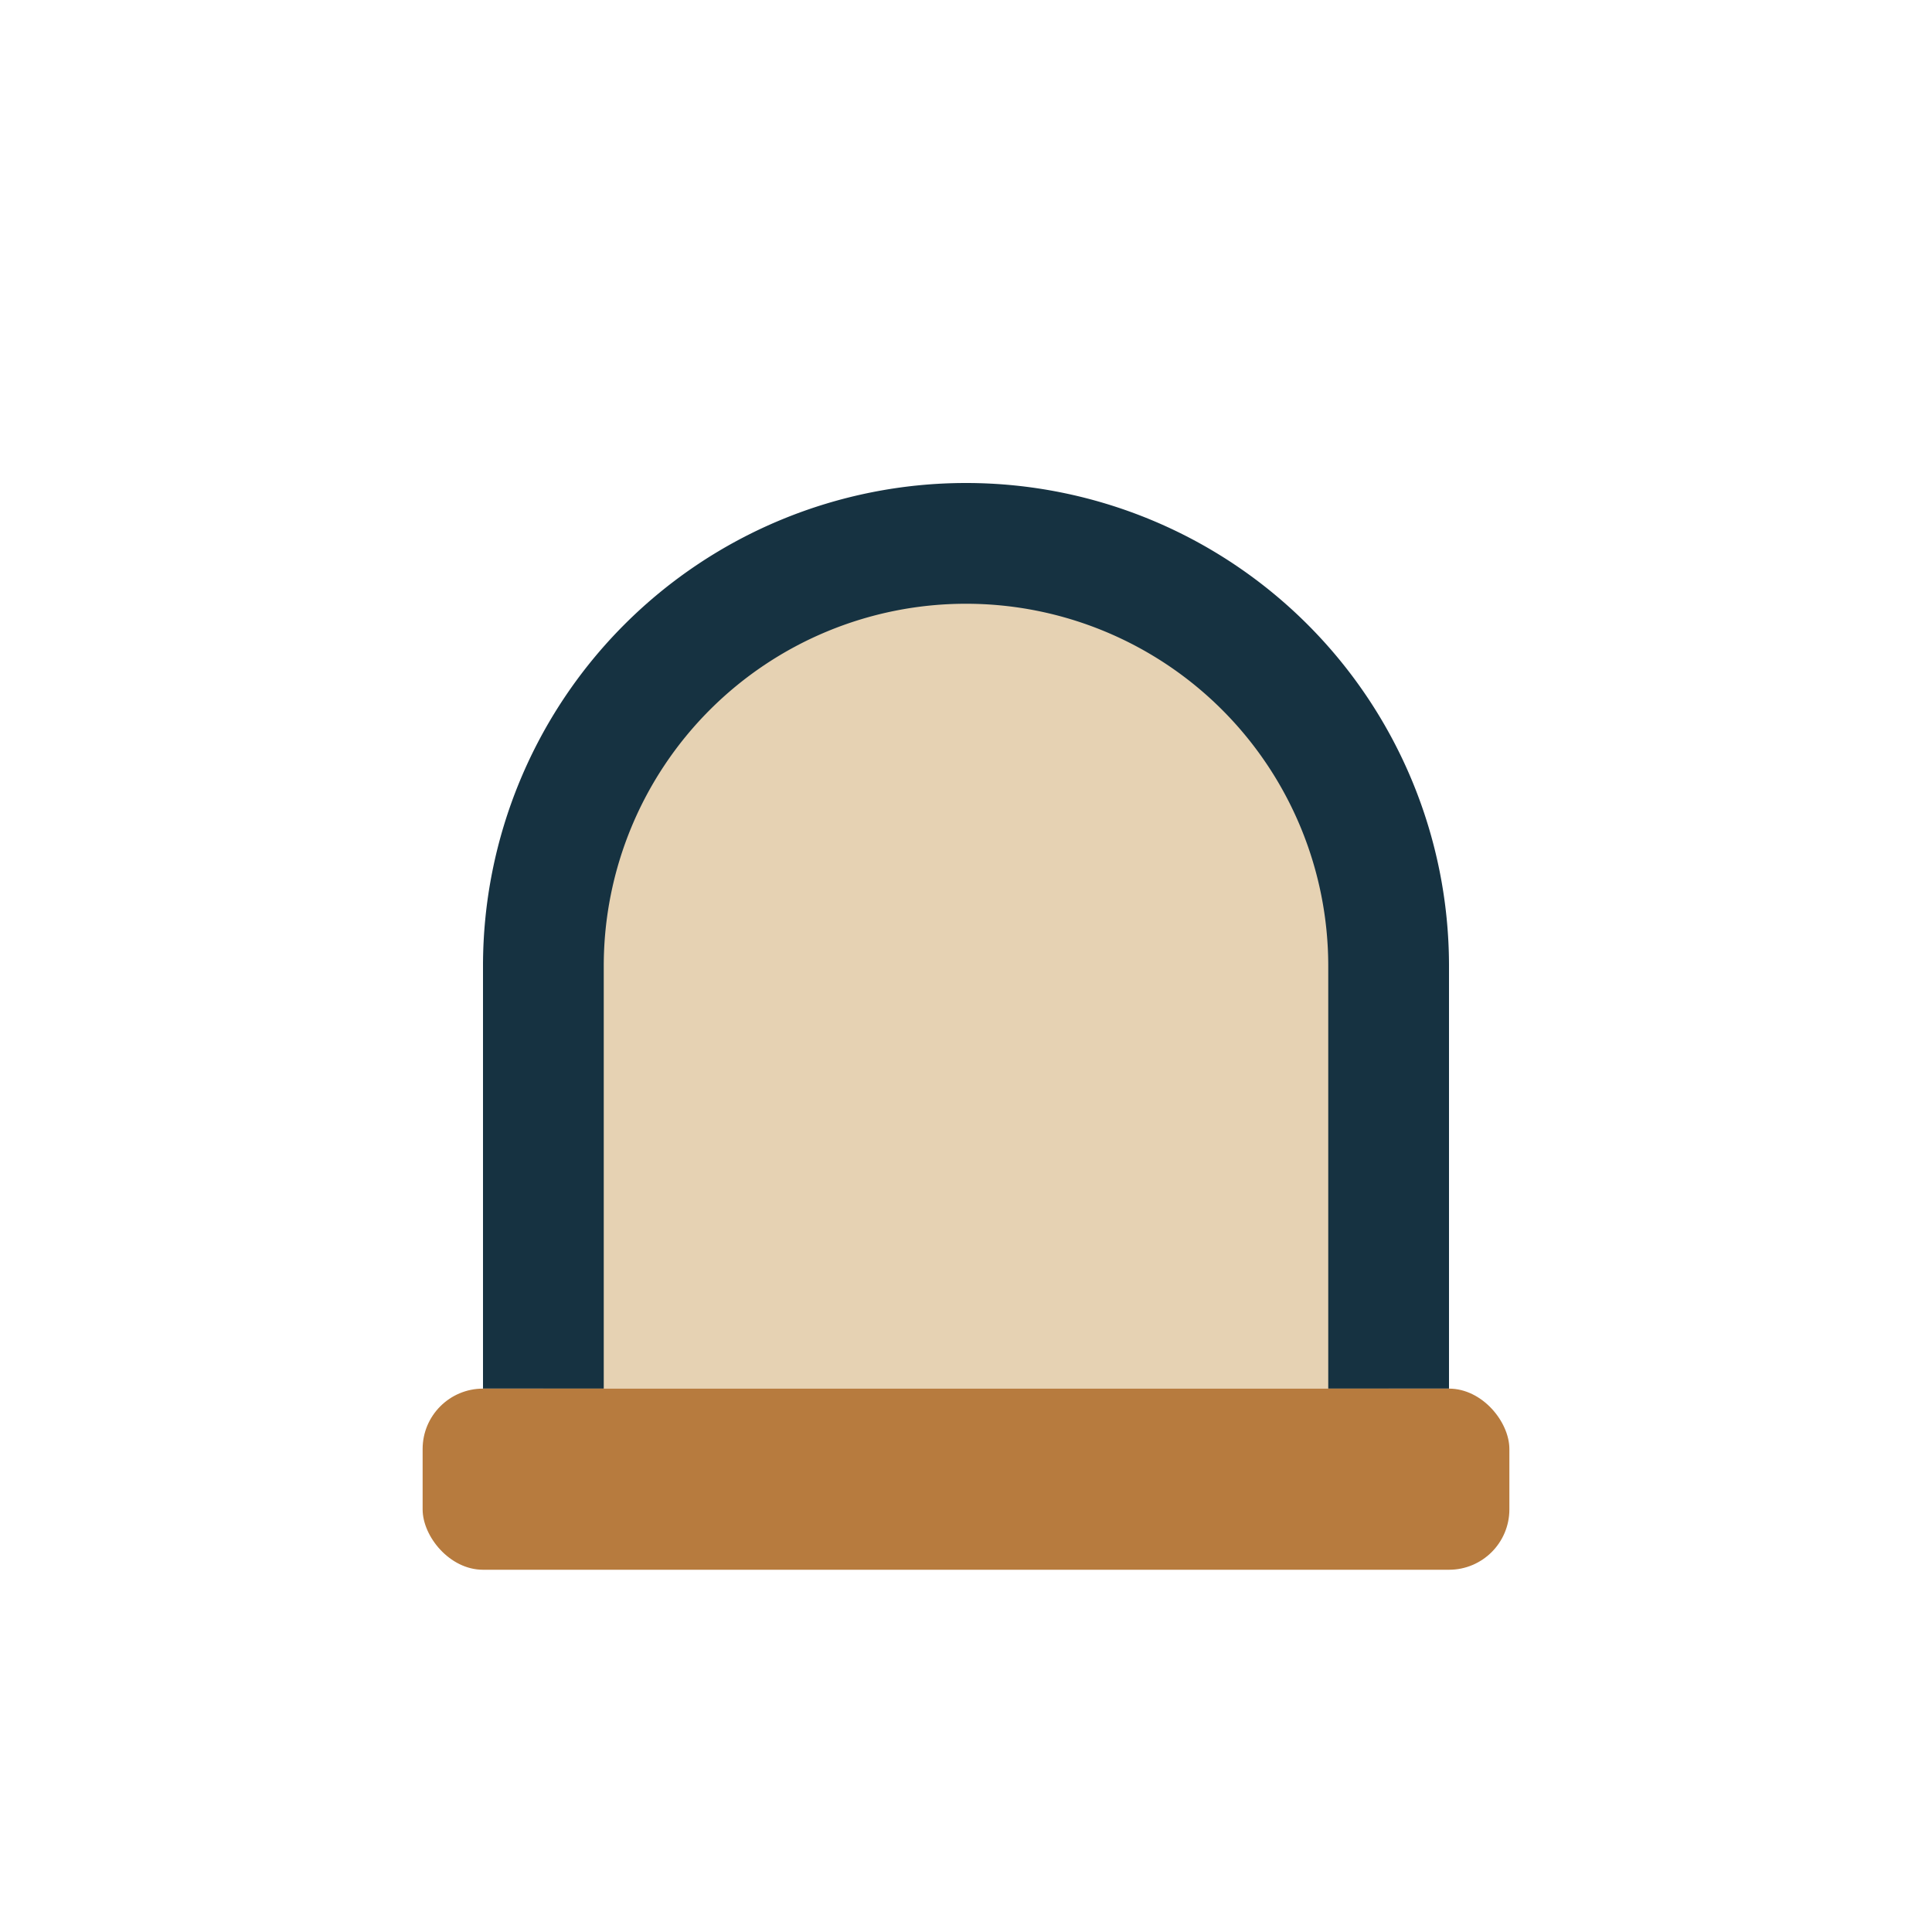 <?xml version="1.0" encoding="UTF-8"?>
<svg xmlns="http://www.w3.org/2000/svg" width="32" height="32" viewBox="0 0 32 32"><path d="M9 23v-7a7 7 0 1 1 14 0v7" stroke="#163241" stroke-width="2" fill="#E6D2B3"/><rect x="7" y="23" width="18" height="3" rx="1" fill="#B77B3E"/></svg>